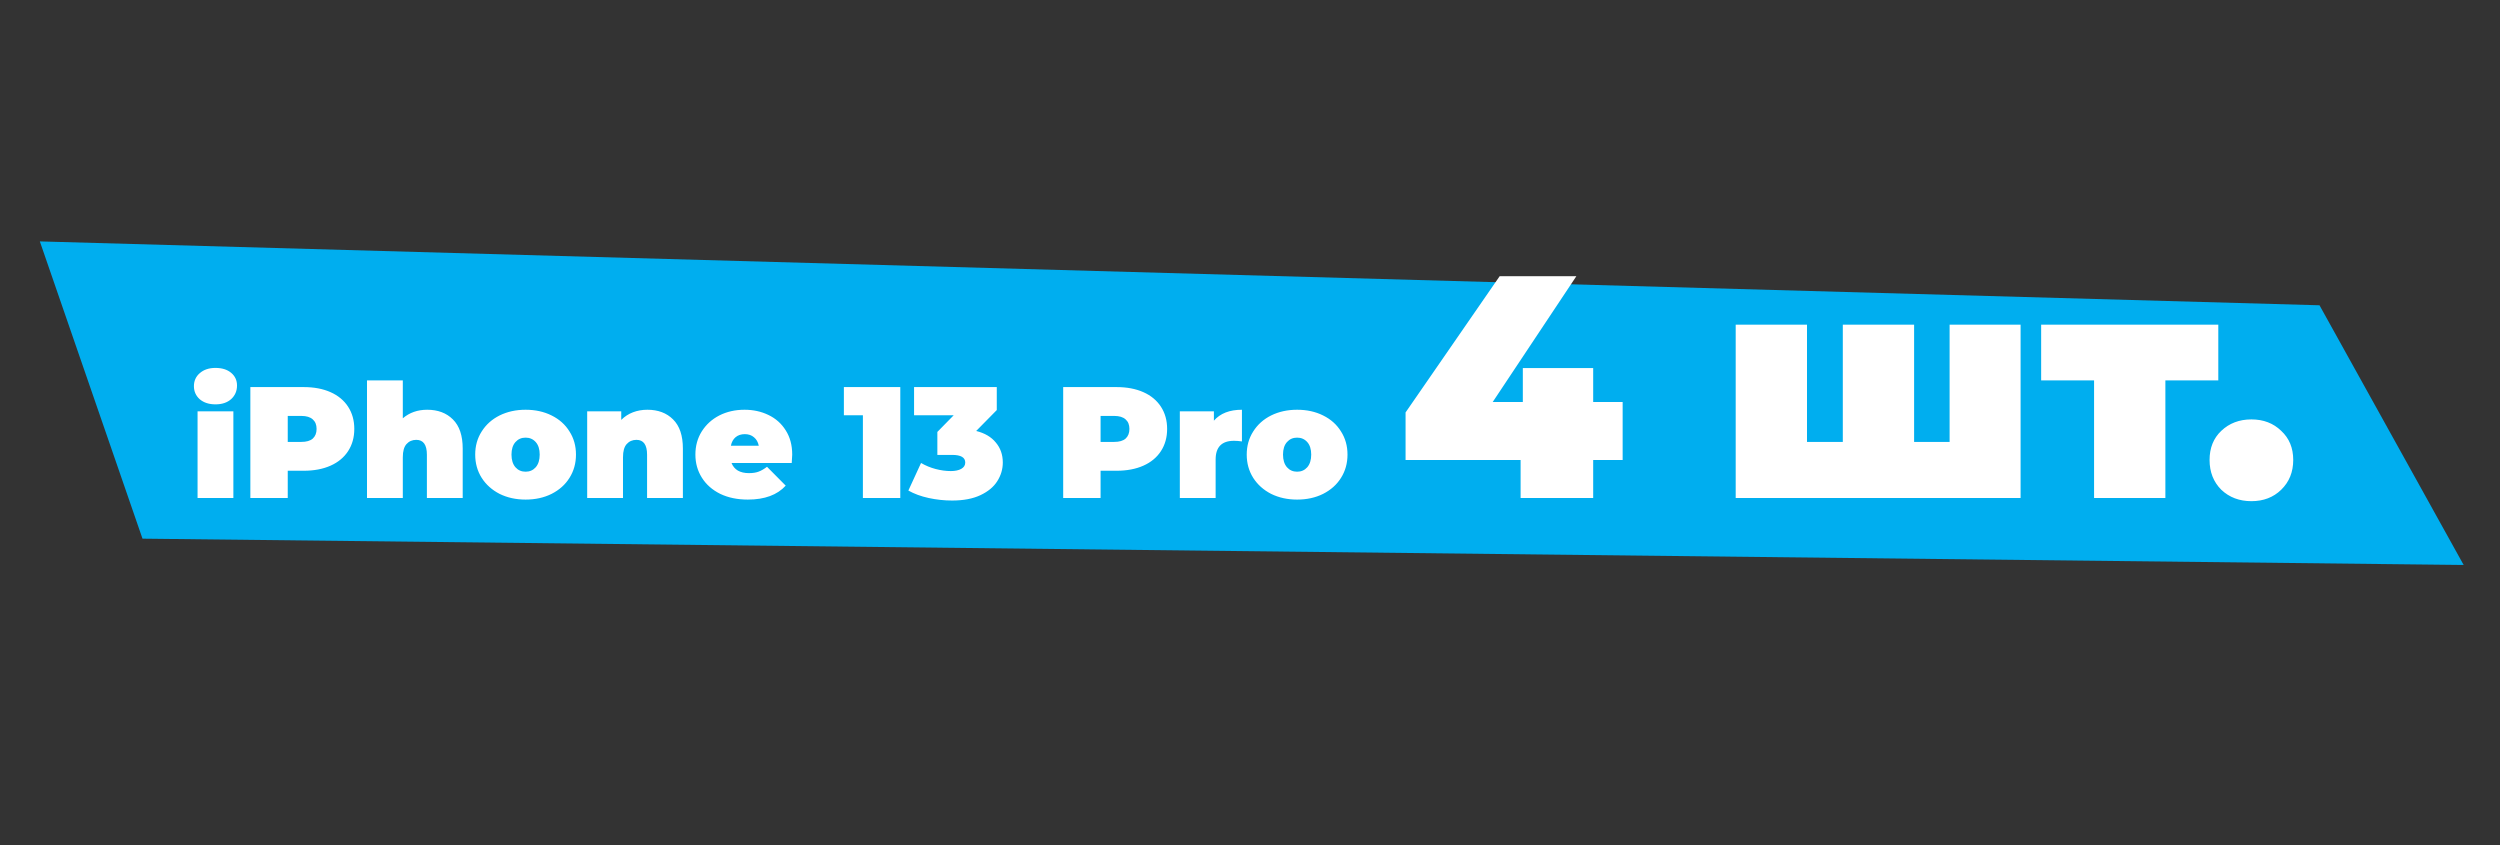 <?xml version="1.0" encoding="UTF-8"?> <svg xmlns="http://www.w3.org/2000/svg" width="284" height="96" viewBox="0 0 284 96" fill="none"><rect x="0" y="0" width="284" height="96" fill="#333333" stroke="none"/> <path d="M4.526 27.424L16.187 61.192L279.872 64.181L263.496 34.68L4.526 27.424Z" fill="#00AEEF"></path> <path d="M22.443 46.727L26.511 46.727L26.511 56.573L22.443 56.573L22.443 46.727ZM24.477 45.935C23.745 45.935 23.151 45.743 22.695 45.359C22.251 44.963 22.029 44.465 22.029 43.865C22.029 43.265 22.251 42.773 22.695 42.389C23.151 41.993 23.745 41.795 24.477 41.795C25.221 41.795 25.815 41.981 26.259 42.353C26.703 42.725 26.925 43.205 26.925 43.793C26.925 44.417 26.703 44.933 26.259 45.341C25.815 45.737 25.221 45.935 24.477 45.935ZM34.506 43.973C35.67 43.973 36.684 44.165 37.548 44.549C38.412 44.933 39.078 45.485 39.546 46.205C40.014 46.925 40.248 47.765 40.248 48.725C40.248 49.685 40.014 50.525 39.546 51.245C39.078 51.965 38.412 52.517 37.548 52.901C36.684 53.285 35.67 53.477 34.506 53.477L32.688 53.477L32.688 56.573L28.44 56.573L28.44 43.973L34.506 43.973ZM34.236 50.201C34.812 50.201 35.244 50.075 35.532 49.823C35.82 49.559 35.964 49.193 35.964 48.725C35.964 48.257 35.82 47.897 35.532 47.645C35.244 47.381 34.812 47.249 34.236 47.249L32.688 47.249L32.688 50.201L34.236 50.201ZM48.531 46.547C49.743 46.547 50.715 46.913 51.447 47.645C52.191 48.377 52.563 49.481 52.563 50.957L52.563 56.573L48.495 56.573L48.495 51.659C48.495 50.531 48.093 49.967 47.289 49.967C46.833 49.967 46.461 50.129 46.173 50.453C45.897 50.765 45.759 51.263 45.759 51.947L45.759 56.573L41.691 56.573L41.691 43.217L45.759 43.217L45.759 47.519C46.515 46.871 47.439 46.547 48.531 46.547ZM59.707 56.753C58.615 56.753 57.631 56.537 56.755 56.105C55.891 55.661 55.213 55.055 54.721 54.287C54.229 53.507 53.983 52.625 53.983 51.641C53.983 50.657 54.229 49.781 54.721 49.013C55.213 48.233 55.891 47.627 56.755 47.195C57.631 46.763 58.615 46.547 59.707 46.547C60.811 46.547 61.795 46.763 62.659 47.195C63.535 47.627 64.213 48.233 64.693 49.013C65.185 49.781 65.431 50.657 65.431 51.641C65.431 52.625 65.185 53.507 64.693 54.287C64.213 55.055 63.535 55.661 62.659 56.105C61.795 56.537 60.811 56.753 59.707 56.753ZM59.707 53.585C60.175 53.585 60.559 53.417 60.859 53.081C61.159 52.733 61.309 52.253 61.309 51.641C61.309 51.029 61.159 50.555 60.859 50.219C60.559 49.883 60.175 49.715 59.707 49.715C59.239 49.715 58.855 49.883 58.555 50.219C58.255 50.555 58.105 51.029 58.105 51.641C58.105 52.253 58.255 52.733 58.555 53.081C58.855 53.417 59.239 53.585 59.707 53.585ZM73.544 46.547C74.756 46.547 75.728 46.913 76.46 47.645C77.204 48.377 77.576 49.481 77.576 50.957L77.576 56.573L73.508 56.573L73.508 51.659C73.508 50.531 73.106 49.967 72.302 49.967C71.846 49.967 71.474 50.129 71.186 50.453C70.91 50.765 70.772 51.263 70.772 51.947L70.772 56.573L66.704 56.573L66.704 46.727L70.574 46.727L70.574 47.699C70.958 47.315 71.402 47.027 71.906 46.835C72.41 46.643 72.956 46.547 73.544 46.547ZM89.995 51.641C89.995 51.701 89.977 52.019 89.941 52.595L83.101 52.595C83.245 52.967 83.485 53.255 83.821 53.459C84.157 53.651 84.577 53.747 85.081 53.747C85.513 53.747 85.873 53.693 86.161 53.585C86.461 53.477 86.785 53.291 87.133 53.027L89.257 55.169C88.297 56.225 86.863 56.753 84.955 56.753C83.767 56.753 82.723 56.537 81.823 56.105C80.923 55.661 80.227 55.049 79.735 54.269C79.243 53.489 78.997 52.613 78.997 51.641C78.997 50.657 79.237 49.781 79.717 49.013C80.209 48.233 80.875 47.627 81.715 47.195C82.567 46.763 83.521 46.547 84.577 46.547C85.573 46.547 86.479 46.745 87.295 47.141C88.123 47.537 88.777 48.119 89.257 48.887C89.749 49.655 89.995 50.573 89.995 51.641ZM84.613 49.319C84.193 49.319 83.845 49.433 83.569 49.661C83.293 49.889 83.113 50.213 83.029 50.633L86.197 50.633C86.113 50.225 85.933 49.907 85.657 49.679C85.381 49.439 85.033 49.319 84.613 49.319ZM102.273 43.973L102.273 56.573L98.025 56.573L98.025 47.177L95.865 47.177L95.865 43.973L102.273 43.973ZM110.894 48.959C111.866 49.199 112.61 49.637 113.126 50.273C113.654 50.897 113.918 51.653 113.918 52.541C113.918 53.297 113.708 54.005 113.288 54.665C112.88 55.313 112.244 55.841 111.38 56.249C110.516 56.657 109.442 56.861 108.158 56.861C107.27 56.861 106.382 56.765 105.494 56.573C104.618 56.381 103.85 56.099 103.19 55.727L104.63 52.595C105.146 52.895 105.698 53.123 106.286 53.279C106.886 53.435 107.462 53.513 108.014 53.513C108.506 53.513 108.902 53.429 109.202 53.261C109.502 53.093 109.652 52.853 109.652 52.541C109.652 51.965 109.154 51.677 108.158 51.677L106.484 51.677L106.484 49.067L108.338 47.177L103.838 47.177L103.838 43.973L113.234 43.973L113.234 46.583L110.894 48.959ZM126.844 43.973C128.008 43.973 129.022 44.165 129.886 44.549C130.75 44.933 131.416 45.485 131.884 46.205C132.352 46.925 132.586 47.765 132.586 48.725C132.586 49.685 132.352 50.525 131.884 51.245C131.416 51.965 130.75 52.517 129.886 52.901C129.022 53.285 128.008 53.477 126.844 53.477L125.026 53.477L125.026 56.573L120.778 56.573L120.778 43.973L126.844 43.973ZM126.574 50.201C127.15 50.201 127.582 50.075 127.87 49.823C128.158 49.559 128.302 49.193 128.302 48.725C128.302 48.257 128.158 47.897 127.87 47.645C127.582 47.381 127.15 47.249 126.574 47.249L125.026 47.249L125.026 50.201L126.574 50.201ZM137.898 47.789C138.618 46.961 139.68 46.547 141.084 46.547L141.084 50.147C140.76 50.099 140.46 50.075 140.184 50.075C138.792 50.075 138.096 50.783 138.096 52.199L138.096 56.573L134.028 56.573L134.028 46.727L137.898 46.727L137.898 47.789ZM147.352 56.753C146.26 56.753 145.276 56.537 144.4 56.105C143.536 55.661 142.858 55.055 142.366 54.287C141.874 53.507 141.628 52.625 141.628 51.641C141.628 50.657 141.874 49.781 142.366 49.013C142.858 48.233 143.536 47.627 144.4 47.195C145.276 46.763 146.26 46.547 147.352 46.547C148.456 46.547 149.44 46.763 150.304 47.195C151.18 47.627 151.858 48.233 152.338 49.013C152.83 49.781 153.076 50.657 153.076 51.641C153.076 52.625 152.83 53.507 152.338 54.287C151.858 55.055 151.18 55.661 150.304 56.105C149.44 56.537 148.456 56.753 147.352 56.753ZM147.352 53.585C147.82 53.585 148.204 53.417 148.504 53.081C148.804 52.733 148.954 52.253 148.954 51.641C148.954 51.029 148.804 50.555 148.504 50.219C148.204 49.883 147.82 49.715 147.352 49.715C146.884 49.715 146.5 49.883 146.2 50.219C145.9 50.555 145.75 51.029 145.75 51.641C145.75 52.253 145.9 52.733 146.2 53.081C146.5 53.417 146.884 53.585 147.352 53.585ZM184.333 52.253L180.985 52.253L180.985 56.573L172.741 56.573L172.741 52.253L159.673 52.253L159.673 46.853L170.365 31.373L179.077 31.373L169.573 45.665L172.993 45.665L172.993 41.813L180.985 41.813L180.985 45.665L184.333 45.665L184.333 52.253ZM229.539 36.881L229.539 56.573L197.175 56.573L197.175 36.881L205.275 36.881L205.275 50.201L209.343 50.201L209.343 36.881L217.443 36.881L217.443 50.201L221.475 50.201L221.475 36.881L229.539 36.881ZM251.999 43.217L245.987 43.217L245.987 56.573L237.887 56.573L237.887 43.217L231.875 43.217L231.875 36.881L251.999 36.881L251.999 43.217ZM255.759 56.933C254.391 56.933 253.251 56.501 252.339 55.637C251.451 54.749 251.007 53.621 251.007 52.253C251.007 50.885 251.451 49.781 252.339 48.941C253.251 48.077 254.391 47.645 255.759 47.645C257.127 47.645 258.255 48.077 259.143 48.941C260.055 49.781 260.511 50.885 260.511 52.253C260.511 53.621 260.055 54.749 259.143 55.637C258.255 56.501 257.127 56.933 255.759 56.933Z" fill="white"></path> </svg> 